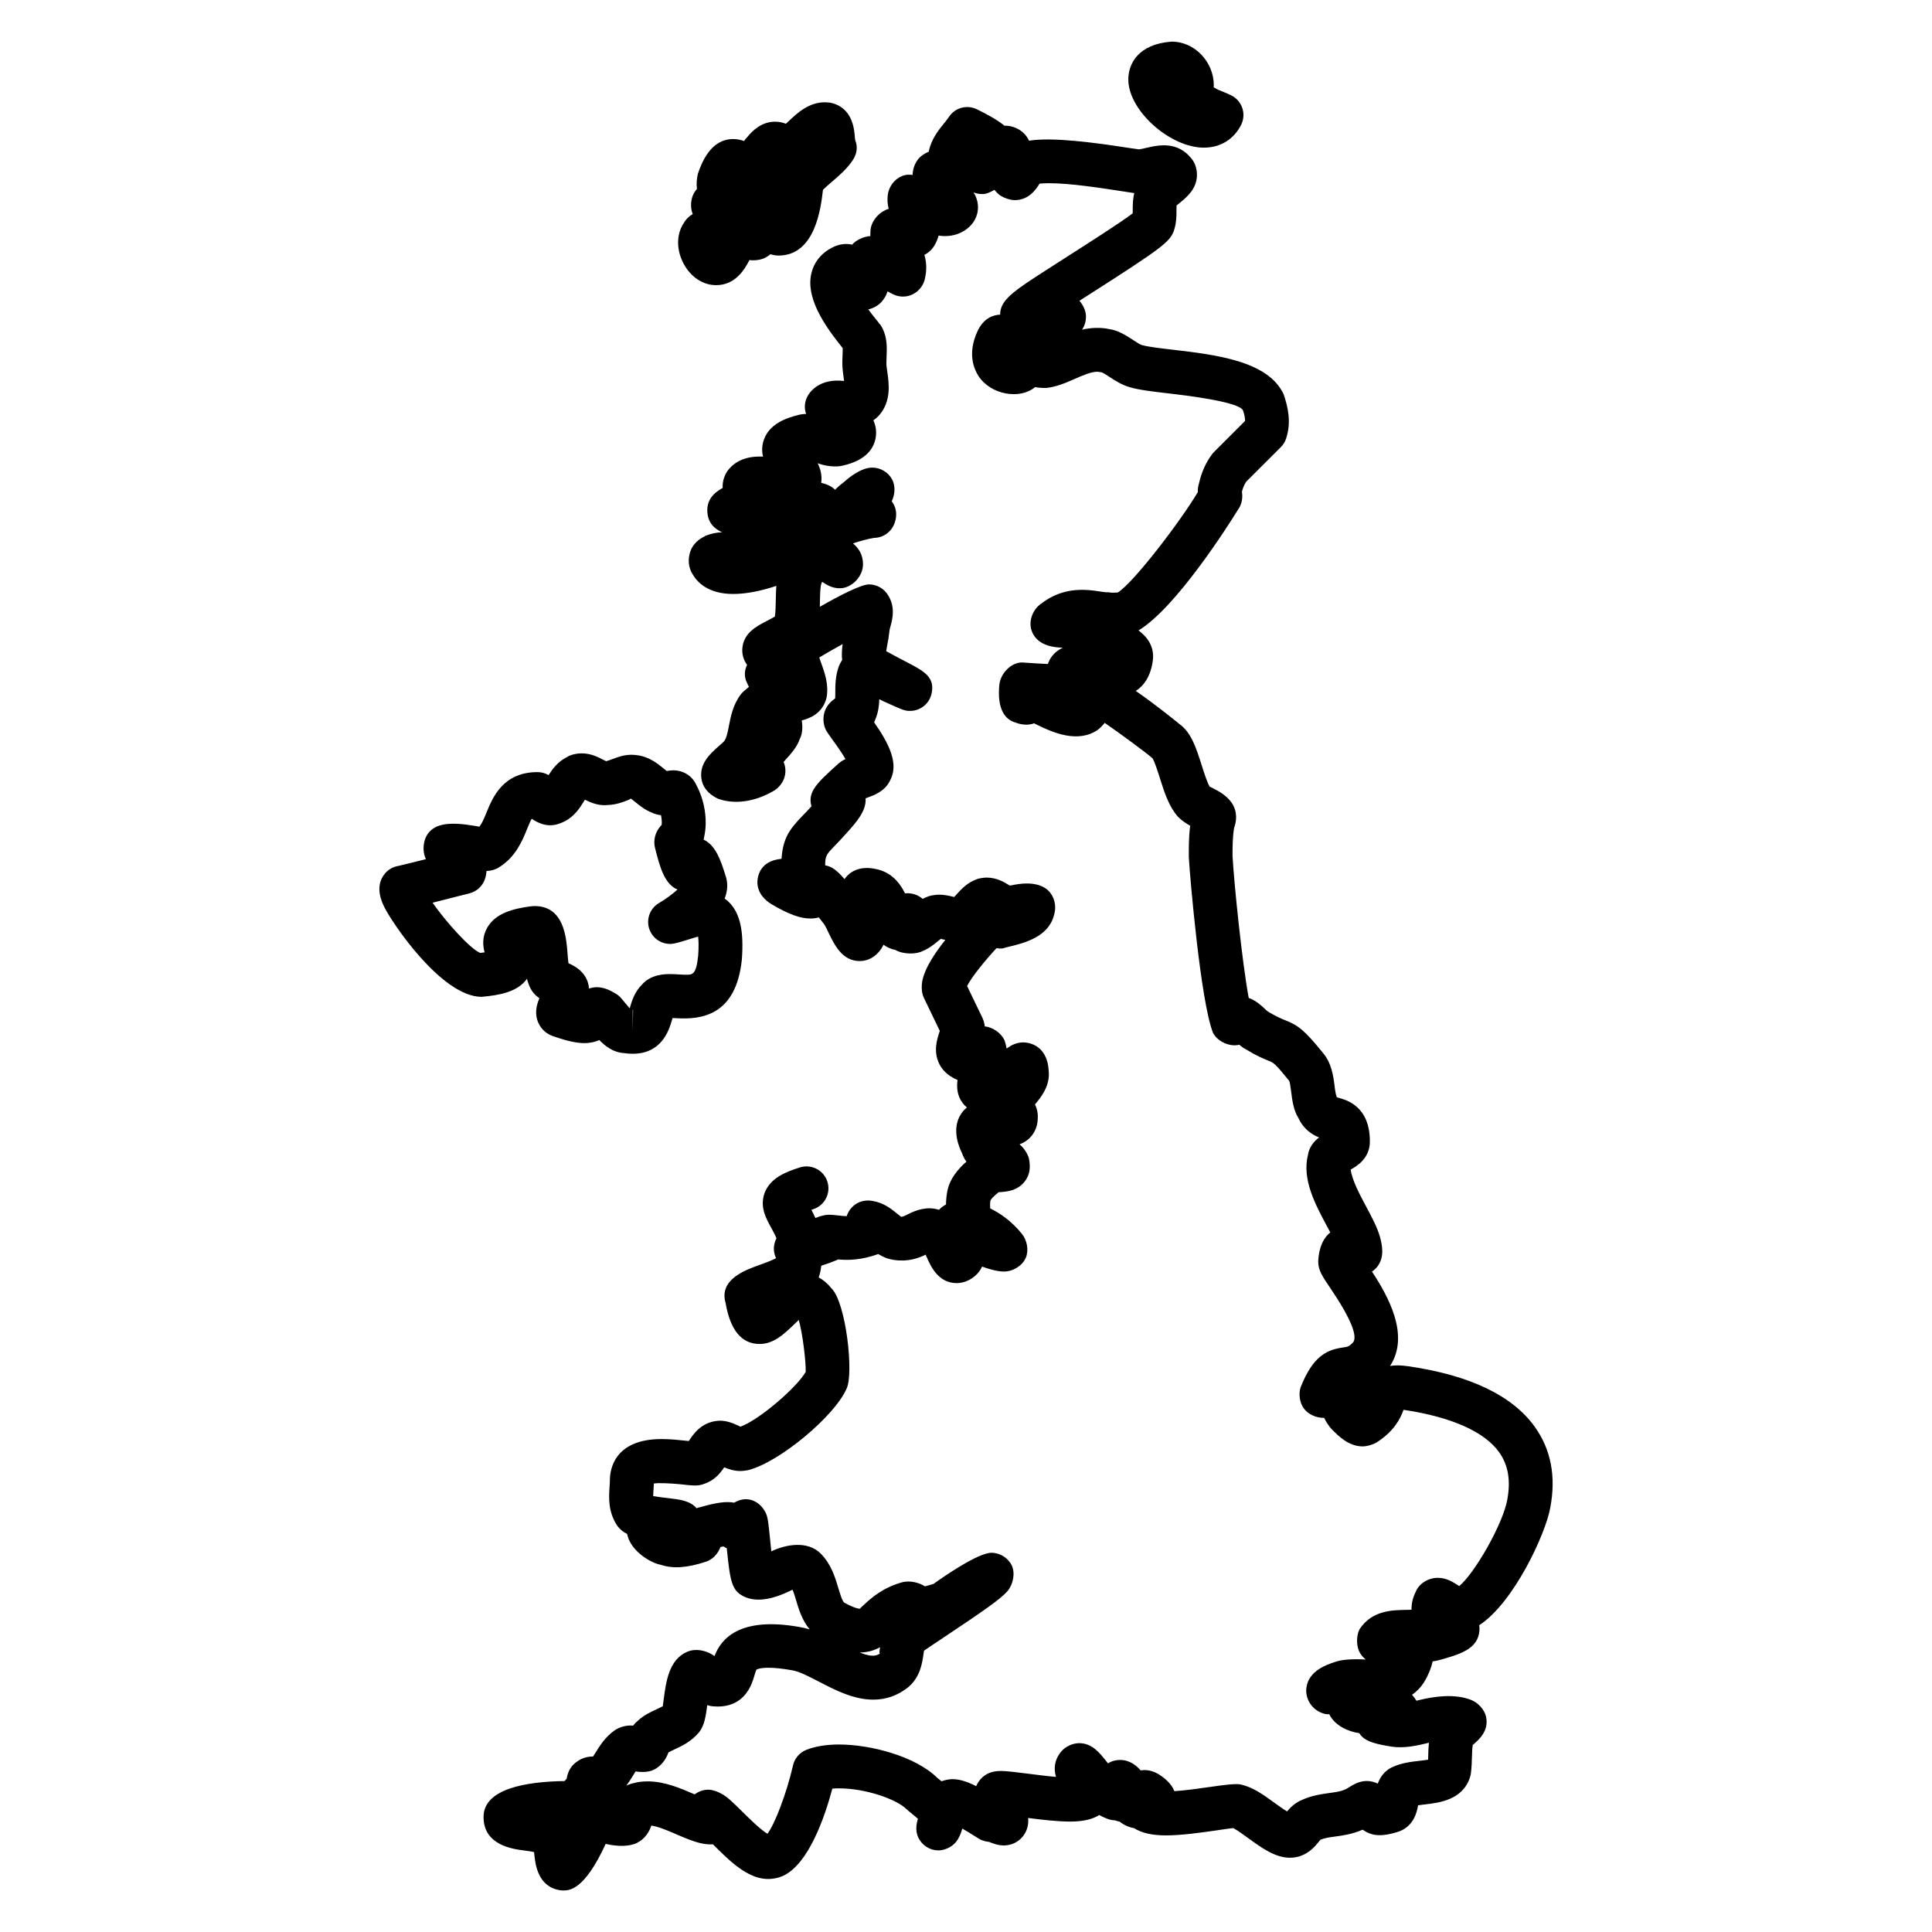 <?xml version="1.0" encoding="UTF-8"?>
<!-- Uploaded to: ICON Repo, www.iconrepo.com, Generator: ICON Repo Mixer Tools -->
<svg fill="#000000" width="800px" height="800px" version="1.1" viewBox="144 144 512 512" xmlns="http://www.w3.org/2000/svg">
 <g>
  <path d="m284.54 405.83c0.621 1.227 1.48 2.094 2.41 2.719-0.836 1.953-1.332 4.223-0.246 6.582 0.805 1.766 2.332 3.047 4.223 3.582 3.363 1.172 5.906 1.723 8 1.723 0.773 0 2.324-0.109 3.898-0.812 1.395 1.434 3.496 3.262 6.598 3.465 0.82 0.117 1.574 0.164 2.254 0.164 7.781 0 9.664-6.418 10.371-8.836 0.055-0.188 0.117-0.418 0.188-0.637 0.324 0.016 0.652 0.039 0.984 0.055 6.621 0.395 15.844-0.652 17.379-15.555 0.551-7.379-0.418-11.977-3.141-14.914-0.379-0.41-0.852-0.836-1.418-1.246 0.781-1.969 0.969-4.094 0.164-6.293-1.125-3.551-2.473-7.812-5.734-9.309 0.07-0.27 0.125-0.551 0.164-0.844 0.945-4.379 0.117-9.594-2.188-13.812-1.078-2.285-3.371-3.719-6.047-3.719-0.48 0-1.031 0.055-1.715 0.18-0.262-0.195-0.605-0.473-0.867-0.699-1.473-1.211-3.703-3.031-6.781-3.465-0.324-0.055-1.316-0.141-1.645-0.141-2.148 0-3.906 0.691-5.191 1.195-0.59 0.227-1.188 0.41-1.582 0.512-0.234-0.109-0.465-0.242-0.707-0.363-1.402-0.723-3.324-1.715-5.734-1.715-1.652 0-3.246 0.48-3.992 1.031-2.363 1.18-3.773 3.117-4.805 4.734-0.875-0.512-1.891-0.797-2.938-0.797-9.145 0-11.891 6.727-13.523 10.742-0.668 1.629-1.188 2.844-1.859 3.711-0.488-0.078-1.031-0.172-1.59-0.262-5.906-0.969-10.016-0.73-12.09 2.148-0.922 1.285-1.309 3.254-1.055 4.906h-0.008c0.109 0.66 0.301 1.262 0.543 1.82-3.269 0.82-6.41 1.613-7.293 1.797-1.418 0.227-2.719 0.969-3.629 2.109-2.699 3.371-0.766 7.379-0.141 8.695 1.945 4.055 15.199 23.887 25.832 23.887h0.023c4.789-0.426 9.527-1.301 12-4.773 0.215 0.844 0.5 1.656 0.887 2.434zm27.137 11.594v-5.797c0.031-0.008 0.062-0.016 0.094-0.016zm-38.566-27.562c-1.355 2.394-1.172 4.727-0.691 6.527-0.348 0.047-0.742 0.094-1.188 0.141-2.766-1.219-9-8.176-12.602-13.301 2.41-0.605 5.59-1.418 9.812-2.496 1.914-0.488 3.449-1.922 4.078-3.797 0.246-0.742 0.371-1.441 0.402-2.102 1.348-0.07 2.488-0.426 3.348-1.008 4.402-2.742 6.133-6.984 7.394-10.082 0.582-1.418 0.938-2.262 1.246-2.758 3.613 2.441 6.277 1.898 8.656 0.715 2.727-1.355 4.184-3.727 5.254-5.465 0.062-0.102 0.125-0.203 0.195-0.316 1.332 0.676 3.078 1.465 5.199 1.465 0.164 0 0.418-0.016 0.676-0.039 2.34-0.055 4.184-0.773 5.543-1.309 0.387-0.156 0.75-0.332 0.652-0.434 0.254 0.109 0.914 0.645 1.355 1.008 1.094 0.898 2.426 1.992 4.238 2.711 0.766 0.379 1.605 0.613 2.488 0.707 0.188 0.883 0.254 1.773 0.188 2.559-0.852 0.891-1.953 2.434-1.953 4.66 0 0.488 0.062 0.969 0.18 1.441 1.254 4.914 2.457 9.602 5.961 11.047-1.293 1.18-3.148 2.559-4.883 3.566-2.488 1.449-3.551 4.496-2.488 7.168 1.062 2.676 3.898 4.18 6.727 3.519 1.254-0.293 2.519-0.691 3.75-1.078 0.723-0.234 1.613-0.504 2.356-0.699 0.125 0.945 0.203 2.519 0.016 5.039-0.52 5.062-1.512 5.062-3.156 5.062-0.652 0-1.301-0.039-1.93-0.078-0.812-0.047-1.605-0.094-2.34-0.094-1.238 0-5.008 0-7.434 2.742-2.039 2.039-2.75 4.481-3.269 6.269-0.008 0.016-0.008 0.039-0.016 0.055-0.055-0.055-0.102-0.117-0.156-0.164l-1.984-2.371c-0.426-0.527-0.945-0.984-1.535-1.332-1.488-0.891-3.125-1.723-5.062-1.723-0.211 0-1.039 0.023-2.039 0.355-0.164-2.094-1.238-4.922-5.449-6.695-0.125-0.914-0.211-2.047-0.27-2.844-0.309-4-0.961-12.316-8.68-12.316-0.27 0-1.047 0.062-1.309 0.102-4.336 0.598-9.066 1.742-11.281 5.641z"/>
  <path d="m550.75 522.14c-5.922-8.27-17.152-13.68-33.422-16.051-2.223-0.332-3.676-0.301-4.953-0.094 5.34-8.145-0.559-18.586-4.789-25.012 0.543-0.363 1.023-0.797 1.402-1.285 2.086-2.703 1.211-6.008 0.715-7.914-0.742-2.606-2.211-5.324-3.75-8.207-1.434-2.668-3.66-6.805-4.008-9.633 1.742-0.93 5.086-3.062 5.086-7.426 0-9.309-6.078-10.984-8.371-11.617-0.117-0.031-0.234-0.062-0.348-0.094-0.008-0.008-0.016-0.016-0.016-0.031-0.301-0.488-0.488-1.898-0.629-3.039-0.316-2.527-0.758-5.992-3.102-8.742-4.891-6.031-6.535-7.269-10.039-8.648-0.93-0.371-2.156-0.859-4.559-2.301-0.277-0.195-0.52-0.465-0.789-0.707-0.945-0.883-2.316-2.172-4.254-2.875-1.789-9.688-3.875-30.281-4.293-37.613 0-2.293 0-4.891 0.41-7.41 0.301-0.891 1.125-3.269-0.164-5.906-0.164-0.332-0.355-0.645-0.574-0.945-1.449-1.93-3.309-2.898-4.672-3.606-0.449-0.242-1.062-0.543-0.969-0.418-0.629-0.805-1.621-3.93-2.211-5.797-1.41-4.434-2.734-8.617-5.812-10.828-1.812-1.488-6.797-5.496-11.641-8.828 2.172-1.41 3.953-3.938 4.496-7.961 0.566-4.008-1.727-6.535-3.766-8.086 9.938-5.984 23.828-27.895 26.32-31.941 0.738-1.008 1.426-2.598 1.078-4.828 0.246-0.992 0.637-1.906 1.125-2.637l9.168-9.152c0.645-0.645 1.133-1.434 1.418-2.301 1.441-4.387 0.457-8.418-0.637-11.656-4.023-8.906-18.098-10.551-29.406-11.875-3.254-0.379-6.629-0.773-8.199-1.238-0.488-0.141-1.449-0.766-2.223-1.277-1.773-1.164-3.977-2.606-6.434-2.953-2.34-0.504-4.898-0.371-7.176 0.156 0.668-1.016 1.086-2.238 1.023-3.742-0.062-1.34-0.75-2.797-1.727-3.914 0.867-0.559 1.766-1.133 2.668-1.707 19.438-12.41 21.176-13.859 22.34-16.766 0.715-2.133 0.715-4.031 0.715-5.551 0-0.426 0-0.859 0.016-1.227 0.27-0.242 0.582-0.473 0.867-0.707 1.836-1.512 4.363-3.582 4.535-7.086 0.102-2.016-0.676-3.945-1.805-5.047-1.188-1.418-3.356-3.109-6.961-3.109-1.652 0-3.195 0.348-4.559 0.66-0.773 0.18-1.734 0.395-2.008 0.418l-2.852-0.406c-8.551-1.324-20.051-2.914-26.312-1.891-0.707-1.52-1.961-2.898-4.18-3.644-0.332-0.109-0.676-0.195-1.023-0.242-0.316-0.047-0.984-0.125-1.309-0.086-2.023-1.652-4.574-3-7.262-4.332-2.629-1.309-5.812-0.473-7.434 1.977-0.395 0.598-0.859 1.156-1.316 1.723-1.527 1.891-3.402 4.223-4.047 7.512-1.164 0.48-2.262 1.238-2.898 2.102-0.969 1.293-1.332 2.727-1.395 4.07-3.246-0.598-6.117 2.109-6.559 5.199-0.195 1.348-0.055 2.621 0.227 3.773-2.465 0.742-4.621 3.172-4.812 5.688-0.039 0.535-0.055 1.047-0.039 1.535-1.574 0.07-3.582 0.945-4.637 2.062-0.062 0.07-0.133 0.141-0.195 0.211-1.188-0.301-2.844-0.254-4.356 0.355v-0.008c-3.316 1.355-5.59 3.875-6.402 7.078-1.645 6.473 3.199 13.727 8.262 19.996 0.008 0.504-0.016 1.262-0.039 1.812-0.031 0.699-0.062 1.418-0.062 2.133 0 1.27 0.172 2.644 0.363 4.016 0.031 0.227 0.07 0.488 0.109 0.742-6.582-0.758-9.246 2.922-9.93 4.519-0.598 1.387-0.613 2.891-0.141 4.215-0.789 0.016-1.559 0.133-2.133 0.293-3.195 0.797-7.606 2.348-9.07 6.574-0.559 1.613-0.535 3.102-0.211 4.449-4.062-0.203-7.309 0.953-9.434 3.797-0.938 1.402-1.355 2.961-1.262 4.496-2.582 1.418-4.231 3.285-4.062 6.363 0.164 2.984 1.992 4.527 3.922 5.402-1.434 0-2.938 0.324-4.613 0.992l0.023 0.062c-1.621 0.699-3.07 2.094-3.695 3.621-0.914 2.238-0.707 4.66 0.496 6.496 1.246 2.141 4.18 5.168 10.75 5.168 3.473 0 7.613-0.867 11.395-2.148-0.086 1.141-0.109 2.332-0.133 3.551-0.023 1.355-0.062 3.481-0.254 4.574-0.574 0.363-1.504 0.844-2.117 1.164-2.699 1.387-6.047 3.117-6.481 7.047-0.18 1.645 0.254 3.246 1.227 4.598-0.691 1.48-0.859 3.102 0.023 4.844 0.141 0.34 0.293 0.668 0.48 0.977l-1.34 1.141c-0.324 0.277-0.621 0.59-0.875 0.938-2.039 2.727-2.637 5.867-3.117 8.387-0.254 1.34-0.574 3.023-1.188 3.867-0.34 0.418-0.891 0.859-1.426 1.332-2.309 2.047-5.184 4.598-4.668 8.559 0.293 2.223 1.668 4.102 4.332 5.394 4.394 1.637 9.742 0.867 14.586-1.906 1.574-0.797 2.859-2.449 3.223-4.18 0.301-1.41 0.07-2.621-0.348-3.637 0.141-0.164 0.285-0.324 0.441-0.488 1.348-1.473 3.031-3.309 3.789-5.434 0.93-1.836 0.789-3.637 0.59-5.078 1.773-0.449 5.473-1.613 6.566-6.008 0.645-3.504-0.512-6.68-1.441-9.246-0.156-0.418-0.34-0.945-0.496-1.418 1.465-0.891 3.805-2.231 6.207-3.559-0.195 1.332-0.301 2.758-0.141 4.223-0.309 0.473-0.582 0.984-0.828 1.543-0.984 2.644-0.984 5.148-0.984 7.152 0 0.426 0 0.961-0.039 1.488-4.109 2.781-3.047 6.797-2.758 7.633 0.086 0.254 0.188 0.504 0.309 0.742 0.125 0.254 0.621 1.039 1.418 2.117 1.898 2.582 3.07 4.363 3.773 5.582-0.781 0.371-1.574 0.859-2.231 1.527-5.176 4.688-7.906 7.16-6.781 10.984-0.875 0.977-1.645 1.766-2.309 2.449-3.512 3.621-5.254 5.992-5.629 11.465-2.324 0.246-5.277 1.133-6.199 4.652-0.355 1.363-0.73 4.82 3.676 7.465 4.363 2.574 7.512 3.719 10.207 3.711 0.551 0 1.332-0.055 2.211-0.285 0.434 0.551 0.906 1.164 1.41 1.82 0.355 0.527 0.715 1.316 1.102 2.125 1.645 3.394 3.688 7.613 8.316 7.613 2.238 0 4.293-1.141 5.711-3.269 0.219-0.348 0.418-0.699 0.598-1.055 0.742 0.543 1.797 1.125 3.109 1.363 2.148 1.277 5.629 1.156 7.16 0.348 1.797-0.723 3.062-1.766 4.078-2.606 0.293-0.242 0.582-0.48 0.828-0.66 0.133 0.031 0.262 0.062 0.395 0.094 0.246 0.062 0.52 0.125 0.797 0.18-6.621 8.332-6.332 11.773-6.199 13.387 0.062 0.715 0.246 1.402 0.559 2.047l4.184 8.688c-0.016 0.039-0.031 0.086-0.047 0.133-0.66 1.977-1.758 5.269-0.078 8.633 0.652 1.309 1.969 3.031 4.82 4.238-0.262 2.078-0.078 4.231 1.387 6.144 0.324 0.426 0.691 0.805 1.102 1.133-0.707 0.574-1.23 1.211-1.613 1.797-2.613 4.094-0.316 9.047 0.316 10.324 0.293 0.859 0.691 1.598 1.164 2.231-2.102 1.859-4.512 4.551-5.102 8.078-0.195 1.055-0.293 2.156-0.301 3.277-0.75 0.395-1.371 0.875-1.859 1.426-3.133-1.055-6.324 0.172-8.109 1.109-0.969 0.496-1.34 0.676-1.891 0.738-0.219-0.117-0.797-0.582-1.18-0.898-1.371-1.133-3.441-2.82-6.402-3.301-2.719-0.504-5.023 0.668-6.269 2.691-0.277 0.457-0.48 0.898-0.621 1.34-0.73-0.008-1.363-0.094-1.969-0.164-0.984-0.117-1.922-0.211-2.891-0.211-0.582 0-1.582 0.219-2.133 0.387-0.355 0.117-0.859 0.309-1.301 0.465-0.355-0.766-0.715-1.535-1.055-2.164 0.148-0.055 0.309-0.102 0.473-0.156 3.062-0.977 4.742-4.246 3.766-7.309-0.977-3.055-4.246-4.727-7.301-3.766-3.684 1.18-7.742 2.75-9.27 6.606-1.457 3.676 0.293 6.859 1.574 9.184 0.512 0.93 1.039 1.883 1.496 2.961-1.078 2.195-0.699 4.039-0.102 5.309-1.434 0.723-3.055 1.316-4.566 1.852-3.449 1.227-10.633 3.766-8.812 9.969 1.23 7.246 4.262 10.914 9.008 10.906 3.668 0 6.316-2.504 8.664-4.719 0.496-0.473 1.188-1.125 1.715-1.637 1.008 3.371 1.938 11.066 1.844 13.75-2.254 4.039-12.363 12.773-17.285 14.516-0.148-0.07-0.293-0.141-0.441-0.203-1.434-0.652-3.59-1.668-6.016-1.301-4.117 0.574-6.141 3.621-7.238 5.316-0.316-0.039-0.645-0.07-1-0.109-1.852-0.195-4.062-0.418-6.199-0.418-12.719 0-13.711 8.324-13.711 10.875 0 0.59-0.047 1.195-0.086 1.805-0.188 2.781-0.449 6.598 2.078 10.355 0.684 0.906 1.512 1.582 2.582 2.117 0.125 0.645 0.34 1.27 0.645 1.891 1.652 3.371 5.859 5.852 8.262 6.277 3.199 1.086 6.93 0.836 11.945-0.805 0.852-0.277 1.629-0.758 2.262-1.387 0.789-0.789 1.285-1.66 1.621-2.504 0.309-0.07 0.566-0.133 0.789-0.164 0.293 0.188 0.582 0.348 0.875 0.48 0.891 8.711 1.277 11.168 4.488 12.758 3.82 1.914 8.719 0.246 11.914-1.285 0.309-0.156 0.684-0.324 1.031-0.488 0.348 0.828 0.66 1.859 0.961 2.875 0.707 2.379 1.543 5.168 3.582 7.656-0.898-0.277-1.789-0.504-2.691-0.645-16.113-2.891-20.895 3.348-22.531 7.703-1.48-1.094-4.008-2.031-6.348-1.434-0.309 0.078-0.605 0.172-0.891 0.293-4.836 2.078-5.606 7.898-6.223 12.57-0.094 0.676-0.164 1.316-0.246 1.859-0.48 0.27-1.133 0.574-1.668 0.82-1.488 0.684-3.316 1.527-4.93 3.016-0.512 0.41-0.93 0.852-1.277 1.309-1.598-0.156-3.394 0.246-4.945 1.293-2.457 1.758-3.859 4.023-4.992 5.836-0.234 0.371-0.449 0.73-0.668 1.055-1.629-0.008-3.07 0.465-4.285 1.371-1.18 0.805-2.348 2.172-2.711 4.512-0.254 0.285-0.449 0.488-0.566 0.621-10.09 0.148-21.461 1.977-21.461 9.527 0 7.504 7.789 8.496 10.719 8.867 0.773 0.102 1.938 0.246 2.668 0.434 0.047 0.324 0.07 0.676 0.109 1.016 0.254 2.223 0.93 8.121 6.664 9.07 0.316 0.055 0.629 0.078 0.945 0.078 1.598 0 5.606 0 11.254-12.34 2.18 0.496 5.117 0.852 7.551 0.047 0.262-0.086 0.512-0.188 0.758-0.316 2.172-1.094 3.207-2.891 3.805-4.59 1.984 0.301 4.481 1.387 6.719 2.356 2.102 0.906 4.086 1.766 6.223 2.293 1.301 0.301 2.387 0.395 3.371 0.324 5.348 5.301 11.309 11.441 18.586 8.363 6.742-3.148 10.992-15.363 13.066-23.129 0.512-0.039 1.102-0.07 1.758-0.07 7.086 0 15.277 2.906 17.883 5.512 0.148 0.148 0.426 0.387 0.59 0.52 0.738 0.59 1.812 1.457 2.449 2.039-0.371 1.246-1.016 3.684 0.738 6.023 1.102 1.465 2.852 2.348 4.688 2.348 1.535 0 3.195-0.742 4.285-1.82 0.34-0.34 0.645-0.723 0.883-1.133 0.566-0.945 0.922-1.922 1.156-2.836 1.293 0.742 2.582 1.559 3.215 1.961l1.309 0.805c0.707 0.426 1.742 0.691 2.66 0.789 0 0.008 0.047 0.031 0.172 0.078 0.836 0.34 2.102 0.844 3.637 0.844 2.836 0 5.262-1.742 6.16-4.426 0.102-0.293 0.172-0.598 0.227-0.898 0.117-0.684 0.133-1.332 0.086-1.953 3.766 0.488 7.836 0.953 11.176 0.953 3.621 0 6.062-0.715 7.68-1.742 0.75 0.441 1.543 0.805 2.379 1.094 0.551 0.188 1.211 0.309 1.812 0.324 0.102 0.039 0.195 0.078 0.293 0.117 0.262 0.086 0.574 0.164 0.898 0.219 1.117 0.891 2.434 1.504 3.82 1.727 1.977 1.277 4.781 1.922 8.402 1.922 4.238 0 9.402-0.742 13.539-1.34 1.805-0.262 3.363-0.512 4.363-0.59 0.953 0.488 2.699 1.75 3.898 2.621 3.711 2.691 7.223 5.231 11.137 5.231 4.18 0 6.551-2.906 7.68-4.309 0.133-0.164 0.254-0.316 0.387-0.473 1.156-0.465 2.41-0.637 3.961-0.844 2.055-0.277 4.481-0.621 7.199-1.805 2.356 1.629 4.922 2.062 9.852 0.402 3.582-1.473 4.519-4.758 4.852-6.875 0.613-0.094 1.254-0.164 1.812-0.227 3.781-0.441 10.137-1.172 12-7.371 0.094-0.309 0.164-0.637 0.195-0.961 0.188-1.496 0.234-2.922 0.27-4.309 0.031-1.133 0.062-2.156 0.211-3.117 0.125-0.109 0.246-0.211 0.371-0.316 1.301-1.141 4.023-3.512 3.125-7.269-0.434-1.836-2.125-3.629-3.883-4.332-4.473-1.773-9.977-0.93-14.082 0.086-0.156 0.039-0.293 0.078-0.449 0.109-0.309-0.504-0.699-1.031-1.172-1.574 1.195-0.82 2.324-1.945 3.246-3.441 1.117-1.852 1.844-3.688 2.223-5.41 0.496-0.062 1.055-0.164 1.355-0.242 5.75-1.582 10.719-2.945 11.039-8.008 0.031-0.48 0.008-0.922-0.055-1.34 9.152-5.938 17.602-24.215 18.828-31.16 1.566-8.25 0.172-15.434-4.09-21.387zm-7.301 19.277c-1.133 6.434-8.68 19.594-12.758 22.918-0.055-0.039-0.117-0.086-0.172-0.125-1.41-0.922-3.164-2.07-5.465-2.07-2.691 0-5.07 1.637-5.883 3.719-0.883 1.773-1.141 3.379-1.094 4.727-0.574 0.039-1.18 0.047-1.797 0.055-3.488 0.078-8.75 0.18-12 5.141-0.898 1.816-0.883 4.656 0.188 6.359 0.293 0.48 0.766 1.094 1.465 1.645-3.371-0.172-6.254-0.039-8.207 0.668-2.07 0.684-6.898 2.285-7.512 6.758-0.316 2.371 0.75 4.695 2.789 6.07 0.969 0.652 2.348 1.141 3.254 0.984 1.527 3.164 5.223 4.66 7.969 5.039 1.402 2.348 4.742 2.922 8.559 3.574 3.426 0.512 6.953-0.309 9.859-1.031 0.016 0 0.023 0 0.031-0.008-0.125 1.18-0.156 2.309-0.18 3.363-0.008 0.371-0.016 0.75-0.031 1.133-0.684 0.117-1.504 0.203-2.148 0.277-2.41 0.277-5.141 0.59-7.641 1.844-0.316 0.156-0.621 0.34-0.906 0.551-1.395 1.055-2.172 2.379-2.637 3.668-3.504-1.652-6.176 0.047-7.75 1.055-1.395 0.891-2.742 1.117-5.023 1.426-2.094 0.285-4.68 0.645-7.254 1.805-1.883 0.766-3.141 2.047-4.031 3.086-1.102-0.676-2.512-1.699-3.481-2.402-2.891-2.102-5.621-4.07-8.953-4.781-1.48-0.195-4.223 0.148-7.797 0.668-3 0.434-6.582 0.945-9.625 1.141-0.844-2.18-2.805-3.559-3.688-4.18-1.41-0.945-2.797-1.41-4.238-1.41-0.188 0-0.52 0.016-0.938 0.086h-0.008c-0.031-0.008-0.062-0.016-0.102-0.023-0.883-1.039-2.684-2.742-5.41-2.742-0.789 0-2.023 0.141-3.199 0.906-0.164-0.203-0.309-0.387-0.441-0.551-1.883-2.363-3.828-4.805-7.215-4.805-1.75 0-3.703 0.922-4.805 2.285-1.875 2.324-1.914 4.68-1.324 6.656-2.41-0.211-5.062-0.551-7.356-0.844-3.141-0.41-5.852-0.73-7.301-0.73-2.637 0-4.598 0.93-5.984 3.023-0.203 0.332-0.371 0.668-0.504 1-2.426-1.219-4.418-1.852-6.309-1.852-0.789 0-2.047 0.234-2.875 0.566-0.363-0.293-0.723-0.574-1.055-0.836-5.789-5.789-17.766-8.914-26.105-8.914-3.34 0-6.246 0.473-8.641 1.402-1.789 0.699-3.133 2.238-3.559 4.117-1.766 7.672-4.93 15.773-6.789 18.137-1.836-1.094-4.914-4.141-6.512-5.719-2.449-2.426-4.215-4.184-5.711-4.906-0.906-0.551-2.371-1.055-3.434-1.055-1.332 0-2.598 0.457-3.613 1.246-0.047-0.016-0.094-0.039-0.141-0.062-3.676-1.582-7.844-3.387-12.332-3.387-1.434 0-2.82 0.188-3.606 0.449-0.781 0.148-1.457 0.387-2.055 0.707 0.691-0.93 1.254-1.836 1.758-2.652 0.254-0.418 0.504-0.805 0.73-1.156 1.078 0.234 2.945 0.246 4.184-0.172 0.488-0.164 0.945-0.395 1.371-0.684 1.867-1.254 2.691-2.961 3.141-4.164 0.402-0.246 1.172-0.605 1.707-0.852 1.828-0.844 4.34-2.008 6.465-4.566 1.395-1.836 1.707-4.172 2.102-7.125 0.18 0.062 0.363 0.117 0.559 0.164 0.293 0.078 0.59 0.133 0.891 0.156 0.172 0.016 1.094 0.062 1.262 0.062 7.371 0 9.113-5.938 9.773-8.168 0.164-0.566 0.418-1.426 0.574-1.621 0.008 0 0.691-0.488 3.188-0.488 1.676 0 3.75 0.219 6.316 0.684 1.773 0.27 4.441 1.66 7.023 3 4.309 2.231 9.199 4.766 14.395 4.766 3.394 0 6.465-1.07 9.246-3.269 3.231-2.703 3.742-6.434 4.094-8.898 0.031-0.242 0.078-0.535 0.125-0.812 1.277-0.891 3.363-2.269 5.695-3.828 10.16-6.766 14.68-9.922 16.41-11.938 1.473-1.723 2.117-4.68 1.172-6.75-0.953-2.062-3.125-3.426-5.394-3.426-3.598 0-12.781 6.387-15.371 8.246-0.73 0.246-1.496 0.465-2.293 0.645-1.246-0.859-3.789-1.66-6.008-1.078-5.191 1.457-8.094 4.102-10.016 5.859-0.504 0.465-1.195 1.094-1.23 1.164-0.125 0-1.277-0.055-4.109-1.629-0.52-0.363-1.148-2.457-1.559-3.844-0.844-2.828-1.891-6.348-4.688-9.16-3.465-3.465-9.176-2.457-13.074-0.582-0.133-1.188-0.246-2.379-0.34-3.269-0.434-4.269-0.559-5.277-0.875-6.254-0.094-0.277-0.211-0.559-0.34-0.812-1.387-2.727-4.644-4.727-8.293-2.566-2.109-0.379-4.566-0.07-8.852 1.156-0.348 0.07-0.738 0.164-1.133 0.316-1.621-1.984-4.543-2.316-6.844-2.582-1.07-0.133-3.102-0.363-4.637-0.621 0.008-0.559 0.055-1.172 0.086-1.629 0.039-0.574 0.078-1.141 0.094-1.715 1.211-0.219 4.75-0.039 7.094 0.203 2.703 0.277 4.559 0.613 6.301-0.141 2.719-0.891 4.269-2.891 5.246-4.356 1.156 0.488 2.606 0.984 4.34 0.984 0.473 0 1.52-0.125 1.977-0.227 8.285-2.055 23.02-14.371 26.121-21.633 1.93-3.82-0.117-22.688-3.984-26.531-1.117-1.379-2.277-2.309-3.418-2.922 0.402-1.023 0.551-2.062 0.691-3.086 1.652-0.527 3.238-1.125 4.504-1.668 2.883 0.246 6.191 0.141 10.594-1.434 1.148 0.715 2.535 1.332 4.184 1.559 3.812 0.559 6.574-0.512 8.371-1.395 0.102 0.219 0.195 0.434 0.27 0.613 1.07 2.426 3.07 6.922 7.938 6.922 1.41 0 2.805-0.441 4.016-1.246 1.379-0.914 2.238-2 2.734-3.133 1.684 0.637 4.047 1.316 5.82 1.316 2.356 0 4.906-1.551 5.797-3.719 0.812-1.977 0.285-4.613-1.055-6.269-2.805-3.457-5.883-5.519-8.395-6.734-0.07-0.758-0.055-1.488 0.055-2.109 0.133-0.309 0.637-0.945 2.156-2.188 0.148-0.016 0.285-0.023 0.426-0.031 1.723-0.125 4.606-0.324 6.559-2.891 1.172-1.527 1.605-3.457 1.031-6.133-0.527-1.59-1.441-2.758-2.457-3.652 3.086-1.109 4.629-3.781 4.797-6.41 0.109-1.023 0.086-2.574-0.715-4.141 1.637-1.938 4.148-5.07 3.613-9.145-0.465-7.109-6.031-7.309-6.664-7.309-1.773 0-3.199 0.684-4.457 1.637-0.125-0.766-0.324-1.543-0.629-2.34-0.914-1.836-3.102-3.34-5.176-3.535-0.016-0.195-0.039-0.402-0.078-0.598-0.094-0.543-0.254-1.078-0.488-1.574l-4.102-8.52c1.172-2.41 4.844-6.852 7.781-10.031 1.559 0.234 1.75 0.016 2.465-0.18l0.812-0.203c3.859-0.93 10.316-2.481 11.898-8.129 0.715-2.117 0.418-4.316-0.812-6.031-0.953-1.332-3.465-3.394-9.48-2.293-0.699 0.133-1.418 0.316-1.457 0.188-1.23-0.766-3.285-2.062-6.016-2.062-0.629 0-1.805 0.156-2.402 0.348-2.691 0.906-4.363 2.75-5.582 4.109-0.188 0.211-0.441 0.488-0.637 0.691-0.156-0.039-0.309-0.078-0.465-0.117-0.969-0.227-2.18-0.504-3.566-0.504-0.637 0-1.977 0.172-2.582 0.371-0.637 0.219-1.211 0.465-1.742 0.738-0.621-0.52-1.316-0.93-2.016-1.156-0.758-0.254-1.66-0.41-2.66-0.309-1.348-2.734-3.621-5.695-7.875-6.473-4.598-0.969-7.016 1.172-7.93 2.41-0.078 0.102-0.148 0.203-0.219 0.309-1.961-2.301-3.34-3.363-5.133-3.66-0.008-2.551 0.426-3 2.457-5.094 0.906-0.938 1.977-2.039 3.188-3.418 2.613-2.906 5.293-5.906 5.07-9.23 0.016-0.016 0.039-0.031 0.055-0.047 0.172-0.07 0.348-0.133 0.535-0.195 1.559-0.559 4.457-1.598 5.812-4.34 2.566-4.504-0.18-9.898-4.141-15.578 0.117-0.227 0.219-0.473 0.301-0.73 0.805-1.867 1.016-3.727 1.07-5.394 0.363 0.195 0.738 0.379 1.109 0.551 5.176 2.348 5.606 2.543 7.055 2.543 2.676 0 5.016-1.828 5.652-4.434 1.102-4.488-2.023-6.125-6.348-8.387-1.434-0.75-3.945-2.062-5.637-3 0.086-0.637 0.234-1.395 0.34-1.977 0.188-0.977 0.371-1.977 0.535-3.551 0.039-0.324 0.156-0.652 0.242-0.984 0.527-1.93 1.504-5.527-0.984-8.844-0.172-0.227-0.355-0.441-0.559-0.645-1.094-1.078-2.606-1.699-4.141-1.699-2.094 0-7.906 3.008-13.027 5.93 0.016-0.59 0.023-1.18 0.039-1.766 0.023-1.355 0.062-3.402 0.363-4.356 0.055-0.172 0.133-0.34 0.203-0.496 1.27 0.859 2.719 1.715 4.672 1.715 3.215 0 6.168-3.148 6.168-6.356 0-2.606-1.227-4.356-2.66-5.535 2.023-0.684 4.262-1.262 5.527-1.465 1.543 0 3.031-0.613 4.117-1.715 1.66-1.66 2.293-4.473 1.395-6.641-0.164-0.395-0.41-0.867-0.766-1.34 0.125-0.254 0.227-0.527 0.324-0.805 0.582-1.621 0.551-3.535-0.234-5.008-1.016-1.891-3.086-3.117-5.231-3.117-3.031 0-6.324 2.742-7.449 3.773-1.109 0.82-1.867 1.527-2.426 2.102-0.891-0.914-2.133-1.465-3.676-1.852 0.285-1.938-0.203-3.695-0.93-5.184 1.852 0.73 4.711 1.133 6.621 0.637 6.613-1.465 8.426-4.984 8.789-7.672 0.211-1.551-0.062-3-0.652-4.34 0.715-0.48 1.262-1.008 1.676-1.512 3.094-3.695 2.449-8.254 2.023-11.27-0.117-0.812-0.254-1.629-0.254-2.379l0.047-1.637c0.102-2.348 0.219-5.008-1.094-7.606-0.34-0.676-0.699-1.117-1.418-1.992-0.906-1.102-1.676-2.094-2.324-2.984 2.969-0.75 4.41-2.711 5.102-4.781 1.805 1.008 2.684 1.371 4.125 1.371 2.758 0 5.141-2.023 5.75-4.629 0.613-2.629 0.395-4.734-0.125-6.418 1.277-0.645 2.316-1.691 2.969-3.031 0.371-0.699 0.629-1.395 0.797-2.086 3.332 0.535 6.719-0.496 8.891-3.109 1.195-1.496 1.727-3.34 1.512-5.191-0.141-1.219-0.566-2.254-1.141-3.148 0.691 0.285 1.449 0.441 2.223 0.441 1.086 0.055 2.102-0.41 3.316-1.109 0.371 0.473 0.812 0.93 1.355 1.348 1.008 0.75 2.781 1.379 4.039 1.379 3.688 0 5.629-2.828 6.566-4.379 0.629-0.062 1.457-0.109 2.527-0.109 5.559 0 13.48 1.227 19.27 2.117l3.023 0.465c0.062 0.008 0.164 0.016 0.285 0.023-0.418 1.742-0.418 3.332-0.418 4.543v0.836c-3.156 2.41-12.082 8.102-17.672 11.672-5.488 3.504-10.23 6.527-12.27 8.047-2.481 1.867-5.238 3.945-5.191 7.129-1.676 0.062-4.457 0.805-6.125 4.672-2.527 5.68-0.828 9.727 0.41 11.625 3.18 4.875 10.867 6.332 14.984 2.906 0.805 0.148 1.59 0.227 2.852 0.234 2.719-0.254 5.223-1.34 7.633-2.402 2.148-0.938 4.371-1.906 6.023-1.906l1.062 0.141c0.402 0.094 1.457 0.789 2.148 1.238 1.441 0.938 3.215 2.109 5.348 2.719 2.481 0.73 6.008 1.148 10.098 1.621 4.66 0.543 18.82 2.203 19.926 4.519 0.379 1.156 0.559 2.062 0.559 2.797l-8.246 8.238c-0.195 0.195-0.379 0.41-0.543 0.637-1.621 2.164-2.797 4.805-3.426 7.664-0.27 0.844-0.34 1.645-0.316 2.332-4.535 7.656-17.129 24.152-21.23 26.609-0.41 0.031-0.797 0.039-1.164 0.039l-0.543-0.016c-0.527-0.086-1.07-0.133-1.418-0.094-0.789-0.078-1.52-0.195-2.215-0.301-5.613-0.883-10.418-0.156-14.953 3.332-2.133 1.418-3.34 4.441-2.598 6.898 0.535 1.789 2.262 4.668 8.332 4.75-1.551 0.766-3.023 1.977-3.797 3.914-0.055 0.141-0.109 0.277-0.156 0.418-1.742-0.07-3.945-0.203-6.836-0.41-2.938 0-5.652 2.898-6.008 5.805-0.078 0.629-0.125 1.457-0.125 2.277 0 5.512 2.441 7.309 4.434 7.859 1.402 0.543 3.231 0.812 4.883 0.188 0.164 0.086 0.34 0.172 0.504 0.254 4.644 2.301 11.066 5.047 16.324 1.512 0.766-0.574 1.379-1.23 1.883-1.891 4.481 3.086 11.309 8.16 12.648 9.363 0.543 0.75 1.457 3.629 2 5.348 1.211 3.82 2.356 7.434 4.797 10.207 1.078 1.078 2.231 1.797 3.215 2.348-0.371 2.734-0.371 5.664-0.363 8.34 0.293 5.269 3.148 38.445 6.418 46.543 1.246 2.457 4.644 3.781 6.945 3.148 0.574 0.488 1.203 0.953 1.812 1.254 2.977 1.805 4.82 2.543 6.047 3.031 1.211 0.48 1.621 0.645 5.34 5.231 0.234 0.395 0.418 1.844 0.543 2.805 0.277 2.262 0.637 5.07 1.922 7.062 1.395 3.039 3.644 4.449 5.488 5.191-1.324 1.031-2.606 2.496-2.938 4.613-1.629 6.512 1.945 13.152 5.086 19.012 0.277 0.52 0.559 1.039 0.828 1.551-1.582 1.254-3.008 3.543-3.199 7.711 0 2.301 1.133 3.977 3.195 7.016 5.457 8.047 7.418 12.969 5.961 14.508-1.039 1.031-1.363 1.078-2.566 1.246-4.613 0.645-8.078 2.574-11.254 10.559-0.574 1.773-0.254 4.055 0.828 5.566 1.148 1.574 3.254 2.566 5.41 2.535 0.504 1 1.148 2.148 2.188 3.188 1.629 1.645 4.356 4.371 8.016 4.371 1.133 0 2.883-0.512 3.828-1.133 4.363-2.844 6.078-5.977 7.016-8.566 12.664 1.891 21.422 5.781 25.344 11.262 2.375 3.375 3.09 7.441 2.144 12.543zm-166.15 40.684c-1.379 1.109-3.148 0.723-5.457-0.172 2.188-0.008 3.938-0.598 5.379-1.402 0 0.031-0.008 0.062-0.008 0.094-0.102 0.66-0.301 1.793 0.086 1.48z"/>
  <path d="m463.06 183.13c4.348 0 7.93-2.211 9.852-6.047 1.434-2.867 0.27-6.356-2.59-7.797-0.844-0.426-1.699-0.766-2.512-1.094-0.504-0.203-1.203-0.48-1.418-0.621-0.234-0.164-0.488-0.309-0.758-0.426 0.016-0.18 0.023-0.355 0.023-0.527h0.016c0-6.168-5.016-11.586-11.152-11.586h-0.031c-8.703 0.621-11.633 5.781-11.465 10.395 0.289 8.105 11.145 17.703 20.035 17.703z"/>
  <path d="m333.77 219.57c5.238 0 7.648-4.363 8.844-6.648 1.172 0.172 2.922 0.008 4.078-0.574 0.566-0.285 1.062-0.613 1.496-0.969 0.41 0.125 0.836 0.219 1.293 0.285 0.277 0.039 0.551 0.062 0.828 0.062 9.727 0 11.207-12.547 11.773-17.277l0.02-0.156c0.559-0.574 1.559-1.426 2.262-2.031 2.008-1.723 4.285-3.676 5.758-6.023 0.977-1.574 1.219-3.324 0.535-5.047-0.094-0.355-0.102-0.781-0.141-1.188-0.164-1.891-0.652-7.648-6.566-8.805-0.277-0.039-1.055-0.094-1.324-0.094-4.332 0-7.387 2.891-9.609 5-0.246 0.234-0.496 0.473-0.742 0.699-0.781-0.309-1.742-0.559-2.867-0.559-3.559 0-5.984 2.371-7.332 4.031-0.348 0.348-0.652 0.723-0.898 1.102-0.867-0.324-1.82-0.527-2.875-0.527-6.07 0-8.402 6.473-9.34 9.152-0.332 1.332-0.434 2.691-0.27 4.07-0.246 0.277-0.48 0.59-0.691 0.93-0.93 1.527-1.133 3.836-0.504 5.512 0.023 0.07 0.055 0.141 0.078 0.211-1.016 0.605-1.828 1.418-2.363 2.363-1.992 2.984-2.008 7.117-0.047 10.789 1.91 3.566 5.125 5.691 8.605 5.691z"/>
 </g>
</svg>